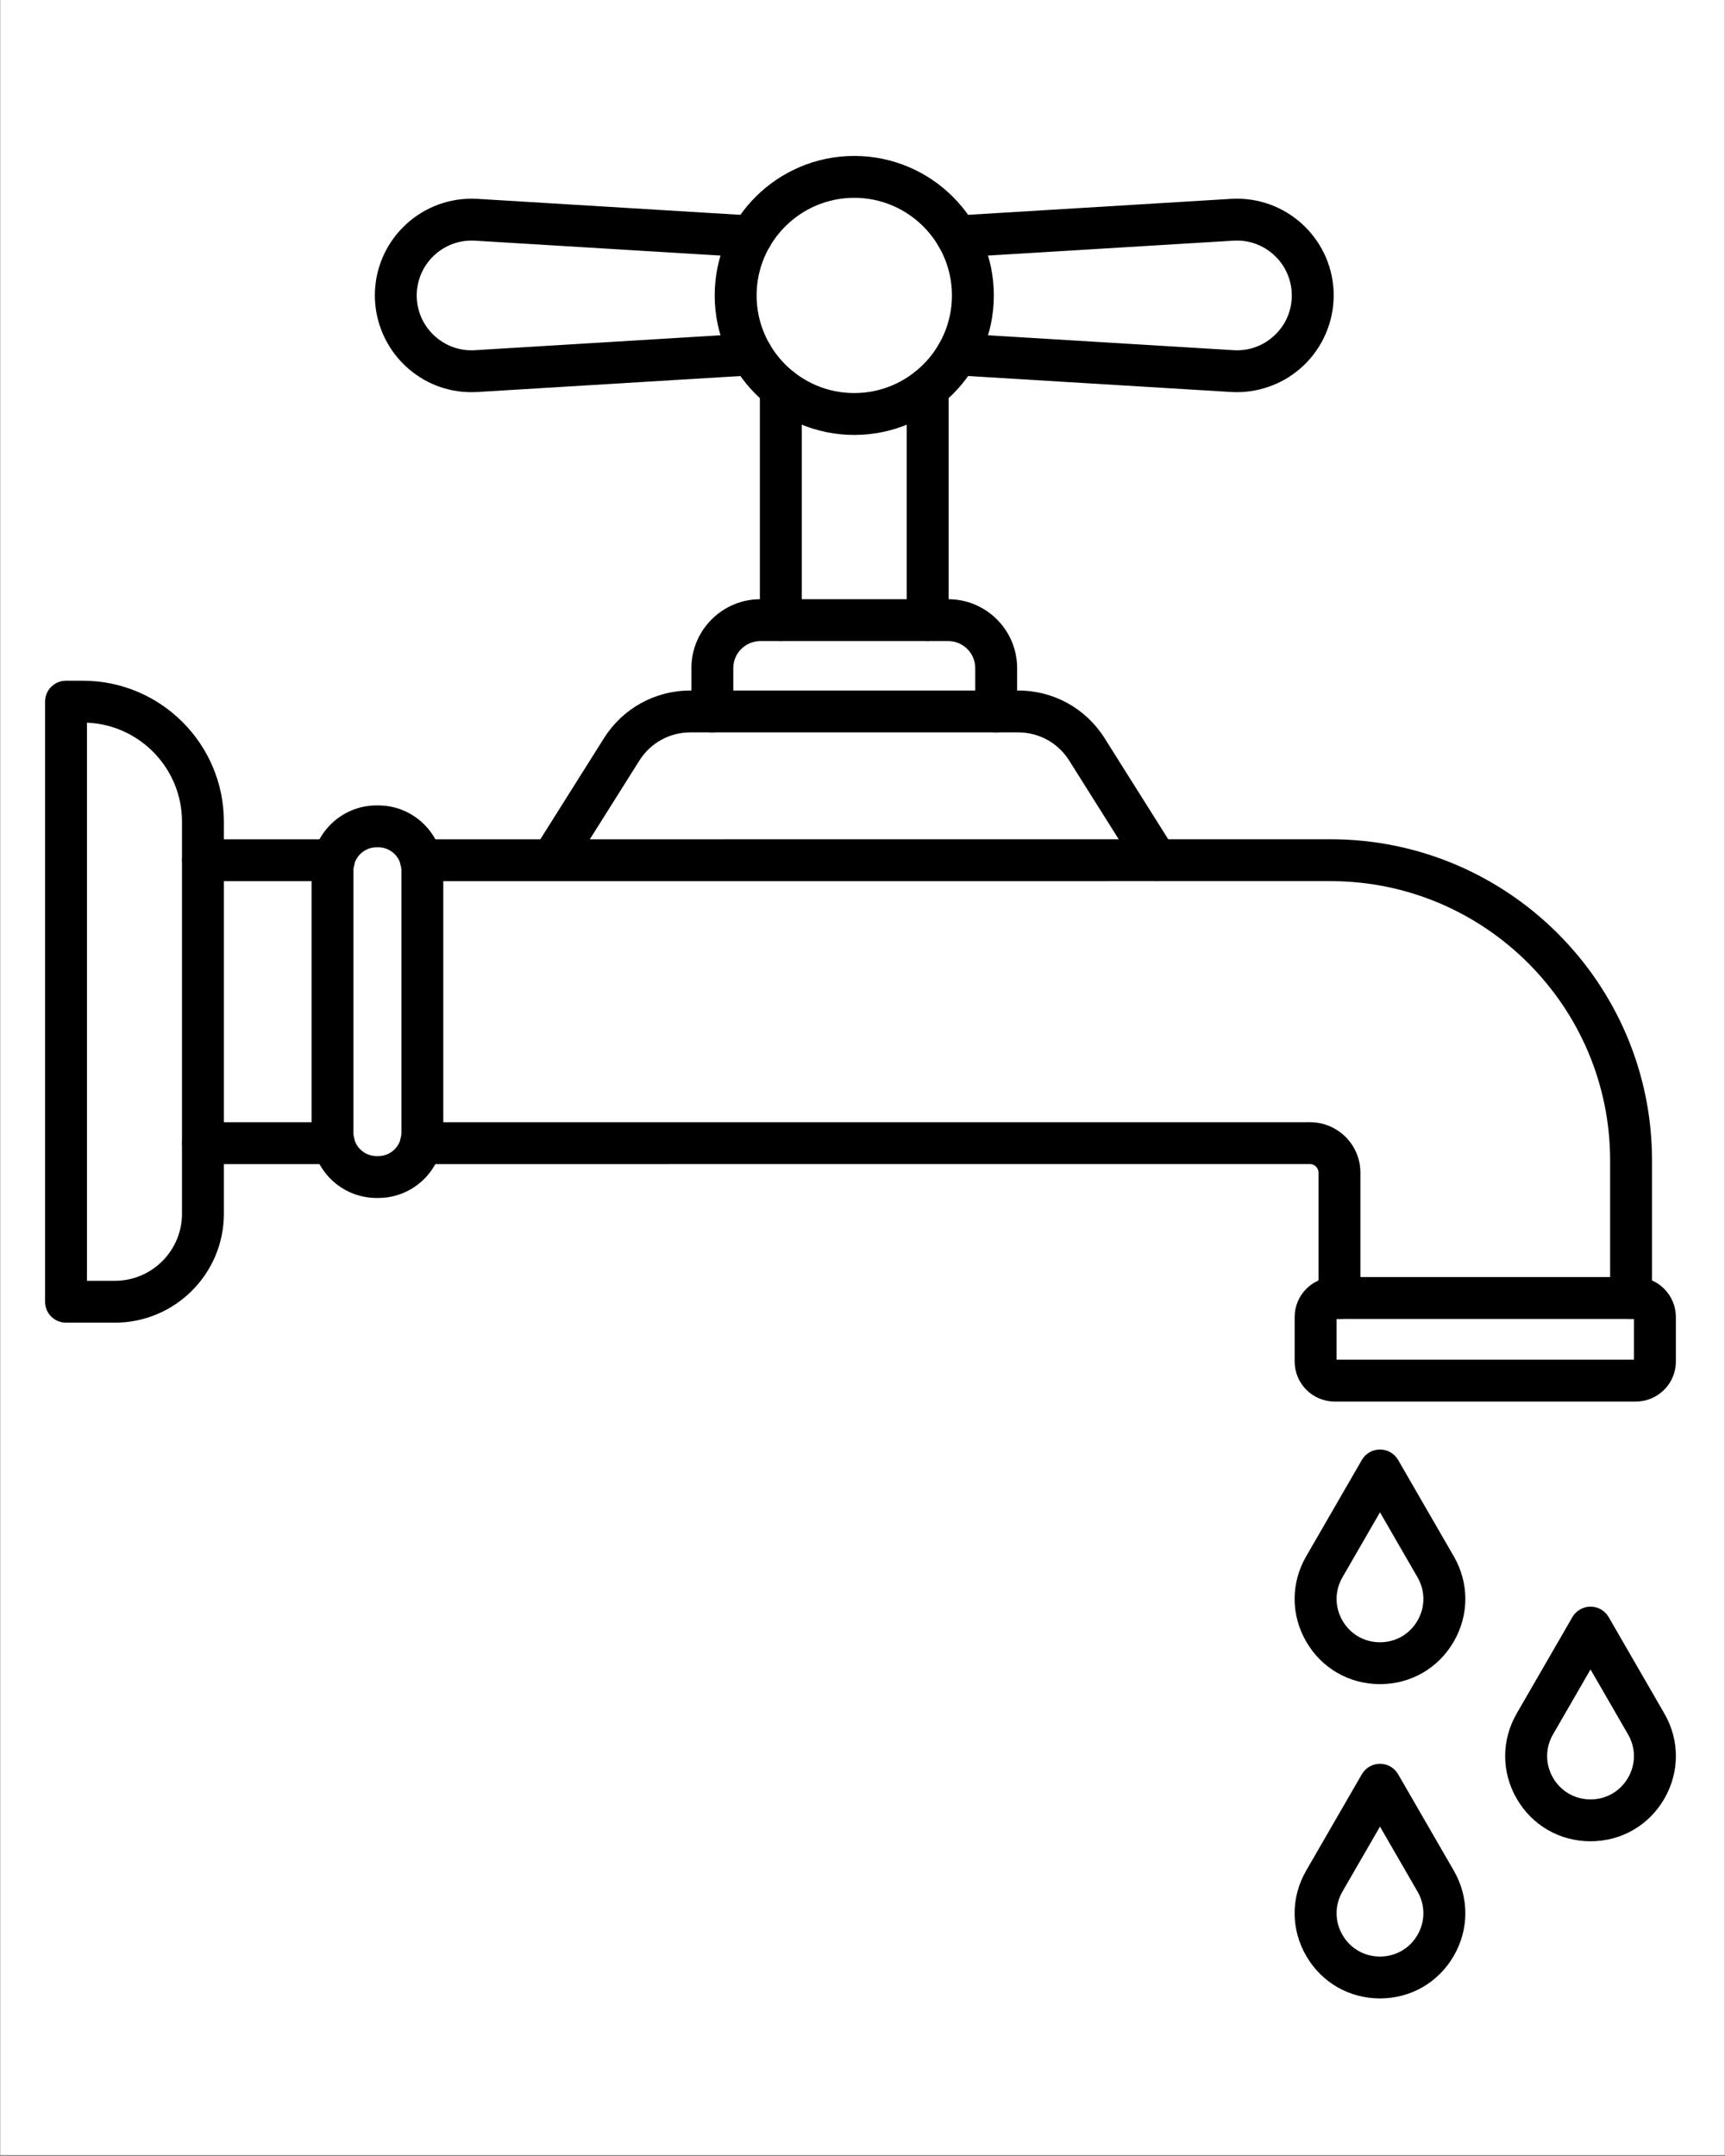 <svg xmlns="http://www.w3.org/2000/svg" xmlns:xlink="http://www.w3.org/1999/xlink" width="1080" zoomAndPan="magnify" viewBox="0 0 810 1012.5" height="1350" preserveAspectRatio="xMidYMid meet" version="1.2"><rect x="0" y="0" width="810" height="1012.5" fill="#808080" stroke="none"/><defs><clipPath id="c4c82e6a15"><path d="M 0.199 0 L 809.801 0 L 809.801 1012 L 0.199 1012 Z M 0.199 0 "/></clipPath><clipPath id="3c9bde37b2"><path d="M 21.215 319 L 106 319 L 106 622 L 21.215 622 Z M 21.215 319 "/></clipPath><clipPath id="d4f8d398c1"><path d="M 607 828 L 689 828 L 689 938.777 L 607 938.777 Z M 607 828 "/></clipPath><clipPath id="61304c69bc"><path d="M 81.16 700.914 L 324.039 700.914 L 324.039 943.797 L 81.16 943.797 Z M 81.16 700.914 "/></clipPath><clipPath id="77a6791a5a"><path d="M 202.602 700.914 C 135.531 700.914 81.16 755.285 81.16 822.355 C 81.16 889.426 135.531 943.797 202.602 943.797 C 269.668 943.797 324.039 889.426 324.039 822.355 C 324.039 755.285 269.668 700.914 202.602 700.914 Z M 202.602 700.914 "/></clipPath></defs><g id="660ff3ee5a"><g clip-rule="nonzero" clip-path="url(#c4c82e6a15)"><path style=" stroke:none;fill-rule:nonzero;fill:#ffffff;fill-opacity:1;" d="M 0.199 0 L 809.801 0 L 809.801 1012 L 0.199 1012 Z M 0.199 0 "/><path style=" stroke:none;fill-rule:nonzero;fill:#ffffff;fill-opacity:1;" d="M 0.199 0 L 809.801 0 L 809.801 1012 L 0.199 1012 Z M 0.199 0 "/></g><g clip-rule="nonzero" clip-path="url(#3c9bde37b2)"><path style=" stroke:none;fill-rule:nonzero;fill:#000000;fill-opacity:1;" d="M 53.945 621.152 L 30.992 621.152 C 25.562 621.152 21.156 616.75 21.156 611.32 L 21.156 329.512 C 21.156 324.082 25.562 319.676 30.992 319.676 L 38.906 319.676 C 75.422 319.676 105.129 349.375 105.129 385.875 L 105.129 569.988 C 105.129 598.199 82.168 621.152 53.945 621.152 Z M 40.828 601.488 L 53.945 601.488 C 71.324 601.488 85.457 587.355 85.457 569.988 L 85.457 385.875 C 85.457 360.859 65.613 340.395 40.828 339.379 Z M 40.828 601.488 "/></g><path style=" stroke:none;fill-rule:nonzero;fill:#000000;fill-opacity:1;" d="M 156.773 413.82 L 95.301 413.82 C 89.867 413.82 85.453 409.414 85.453 403.984 C 85.453 398.555 89.848 394.152 95.281 394.152 L 156.773 394.152 C 162.207 394.152 166.609 398.555 166.609 403.984 C 166.609 409.414 162.207 413.82 156.773 413.82 Z M 156.773 413.82 "/><path style=" stroke:none;fill-rule:nonzero;fill:#000000;fill-opacity:1;" d="M 156.773 546.695 L 95.301 546.695 C 89.867 546.695 85.453 542.293 85.453 536.859 C 85.453 531.43 89.848 527.027 95.281 527.027 L 156.773 527.027 C 162.207 527.027 166.609 531.43 166.609 536.859 C 166.609 542.293 162.207 546.695 156.773 546.695 Z M 156.773 546.695 "/><path style=" stroke:none;fill-rule:nonzero;fill:#000000;fill-opacity:1;" d="M 628.957 619.398 C 623.527 619.398 619.121 614.996 619.121 609.566 L 619.121 550.707 C 619.121 549.254 618.383 548.293 617.941 547.852 C 617.496 547.41 616.543 546.672 615.09 546.672 L 197.676 546.691 C 192.242 546.691 187.84 542.289 187.84 536.859 C 187.84 531.43 192.242 527.027 197.676 527.027 L 615.086 527.008 C 615.09 527.008 615.09 527.008 615.094 527.008 C 621.426 527.008 627.375 529.473 631.852 533.945 C 636.332 538.422 638.797 544.375 638.797 550.703 L 638.797 609.562 C 638.797 614.996 634.391 619.398 628.957 619.398 Z M 628.957 619.398 "/><path style=" stroke:none;fill-rule:nonzero;fill:#000000;fill-opacity:1;" d="M 765.898 619.398 C 760.465 619.398 756.062 614.996 756.062 609.566 L 756.062 545.027 C 756.062 472.668 697.168 413.797 624.785 413.797 L 197.676 413.816 C 192.242 413.816 187.84 409.418 187.84 403.984 C 187.84 398.555 192.242 394.152 197.676 394.152 L 624.785 394.133 C 708.02 394.133 775.734 461.824 775.734 545.027 L 775.734 609.566 C 775.734 614.996 771.332 619.398 765.898 619.398 Z M 765.898 619.398 "/><path style=" stroke:none;fill-rule:nonzero;fill:#000000;fill-opacity:1;" d="M 221.375 184.172 C 209.781 184.172 198.844 179.844 190.32 171.824 C 181.23 163.273 176.02 151.215 176.02 138.738 C 176.02 113.691 196.387 93.316 221.418 93.316 C 222.336 93.316 223.23 93.34 224.148 93.387 L 353.414 101.238 C 358.836 101.566 362.965 106.23 362.637 111.648 C 362.309 117.07 357.66 121.203 352.223 120.867 L 223.031 113.023 C 222.539 113 221.988 112.984 221.418 112.984 C 207.234 112.984 195.691 124.539 195.691 138.742 C 195.691 145.922 198.57 152.586 203.801 157.504 C 209.031 162.422 215.863 164.902 223.031 164.457 L 352.223 156.613 C 357.645 156.285 362.305 160.41 362.637 165.832 C 362.969 171.254 358.836 175.914 353.414 176.242 L 224.223 184.09 C 223.27 184.141 222.32 184.172 221.375 184.172 Z M 221.375 184.172 "/><path style=" stroke:none;fill-rule:nonzero;fill:#000000;fill-opacity:1;" d="M 580.773 184.168 C 579.863 184.168 578.957 184.141 578.047 184.086 L 448.855 176.238 C 443.434 175.91 439.305 171.25 439.637 165.828 C 439.965 160.41 444.684 156.281 450.051 156.609 L 579.242 164.453 C 586.43 164.898 593.234 162.418 598.465 157.496 C 603.699 152.578 606.578 145.914 606.578 138.738 C 606.578 124.535 595.039 112.98 580.852 112.98 C 580.285 112.98 579.734 112.996 579.168 113.023 L 450.051 120.863 C 444.68 121.191 439.965 117.066 439.637 111.645 C 439.305 106.227 443.434 101.566 448.855 101.234 L 578.047 93.391 C 579.039 93.336 579.934 93.312 580.852 93.312 C 605.887 93.312 626.254 113.688 626.254 138.734 C 626.254 151.207 621.039 163.266 611.949 171.816 C 603.523 179.75 592.289 184.168 580.773 184.168 Z M 580.773 184.168 "/><path style=" stroke:none;fill-rule:nonzero;fill:#000000;fill-opacity:1;" d="M 401.133 204.254 C 364.996 204.254 335.598 174.867 335.598 138.742 C 335.598 102.621 364.996 73.234 401.133 73.234 C 437.27 73.234 466.668 102.621 466.668 138.746 C 466.668 174.867 437.27 204.254 401.133 204.254 Z M 401.133 92.898 C 375.844 92.898 355.27 113.465 355.27 138.746 C 355.27 164.023 375.844 184.59 401.133 184.59 C 426.422 184.59 446.996 164.023 446.996 138.746 C 446.996 113.465 426.422 92.898 401.133 92.898 Z M 401.133 92.898 "/><path style=" stroke:none;fill-rule:nonzero;fill:#000000;fill-opacity:1;" d="M 366.645 301.066 C 361.211 301.066 356.809 296.664 356.809 291.234 L 356.809 182.438 C 356.809 177.008 361.211 172.605 366.645 172.605 C 372.074 172.605 376.48 177.008 376.48 182.438 L 376.48 291.234 C 376.48 296.664 372.074 301.066 366.645 301.066 Z M 366.645 301.066 "/><path style=" stroke:none;fill-rule:nonzero;fill:#000000;fill-opacity:1;" d="M 435.605 301.066 C 430.172 301.066 425.77 296.664 425.77 291.234 L 425.77 182.457 C 425.77 177.027 430.172 172.625 435.605 172.625 C 441.039 172.625 445.441 177.027 445.441 182.457 L 445.441 291.234 C 445.441 296.664 441.039 301.066 435.605 301.066 Z M 435.605 301.066 "/><path style=" stroke:none;fill-rule:nonzero;fill:#000000;fill-opacity:1;" d="M 259.152 413.797 C 257.359 413.797 255.551 413.312 253.922 412.285 C 249.324 409.395 247.941 403.324 250.836 398.727 L 283.594 346.684 C 292.426 332.656 307.594 324.281 324.172 324.281 L 478.113 324.281 C 494.691 324.281 509.859 332.656 518.688 346.68 L 551.449 398.727 C 554.34 403.32 552.961 409.391 548.363 412.285 C 543.766 415.18 537.691 413.793 534.797 409.199 L 502.039 357.156 C 496.832 348.883 487.887 343.945 478.113 343.945 L 324.172 343.945 C 314.395 343.945 305.449 348.883 300.242 357.156 L 267.484 409.195 C 265.617 412.172 262.418 413.797 259.152 413.797 Z M 259.152 413.797 "/><path style=" stroke:none;fill-rule:nonzero;fill:#000000;fill-opacity:1;" d="M 467.777 343.934 C 462.344 343.934 457.941 339.531 457.941 334.102 L 457.941 313.762 C 457.941 306.762 452.246 301.066 445.242 301.066 L 357.031 301.066 C 350.027 301.066 344.328 306.762 344.328 313.762 L 344.328 334.102 C 344.328 339.531 339.926 343.934 334.492 343.934 C 329.062 343.934 324.656 339.531 324.656 334.102 L 324.656 313.762 C 324.656 295.918 339.18 281.402 357.031 281.402 L 445.242 281.402 C 463.094 281.402 477.613 295.918 477.613 313.762 L 477.613 334.102 C 477.613 339.531 473.211 343.934 467.777 343.934 Z M 467.777 343.934 "/><path style=" stroke:none;fill-rule:nonzero;fill:#000000;fill-opacity:1;" d="M 177.641 562.586 L 176.805 562.586 C 159.98 562.586 146.297 548.902 146.297 532.086 L 146.297 408.746 C 146.297 391.926 159.98 378.246 176.805 378.246 L 177.641 378.246 C 194.465 378.246 208.152 391.926 208.152 408.746 L 208.152 532.086 C 208.152 548.902 194.465 562.586 177.641 562.586 Z M 176.805 397.91 C 170.828 397.91 165.969 402.77 165.969 408.746 L 165.969 532.086 C 165.969 538.059 170.828 542.922 176.805 542.922 L 177.641 542.922 C 183.617 542.922 188.48 538.059 188.48 532.086 L 188.48 408.746 C 188.48 402.77 183.617 397.91 177.641 397.91 Z M 176.805 397.91 "/><path style=" stroke:none;fill-rule:nonzero;fill:#000000;fill-opacity:1;" d="M 768.156 658.188 L 626.695 658.188 C 616.344 658.188 607.926 649.77 607.926 639.422 L 607.926 618.492 C 607.926 608.148 616.344 599.73 626.695 599.73 L 768.156 599.73 C 778.504 599.73 786.926 608.148 786.926 618.492 L 786.926 639.422 C 786.926 649.77 778.504 658.188 768.156 658.188 Z M 627.598 638.523 L 767.254 638.523 L 767.254 619.395 L 627.598 619.395 Z M 627.598 638.523 "/><path style=" stroke:none;fill-rule:nonzero;fill:#000000;fill-opacity:1;" d="M 647.992 790.906 C 633.523 790.906 620.566 783.43 613.332 770.902 C 606.098 758.379 606.094 743.422 613.332 730.895 L 639.473 685.629 C 641.234 682.586 644.48 680.715 647.992 680.715 C 651.504 680.715 654.754 682.586 656.512 685.629 L 682.652 730.895 C 689.887 743.418 689.887 758.379 682.652 770.902 C 675.418 783.43 662.461 790.906 647.992 790.906 Z M 647.992 710.215 L 630.367 740.73 C 626.691 747.098 626.691 754.703 630.371 761.074 C 634.047 767.441 640.637 771.246 647.992 771.246 C 655.352 771.246 661.938 767.441 665.617 761.07 C 669.297 754.703 669.297 747.098 665.617 740.73 Z M 647.992 710.215 "/><g clip-rule="nonzero" clip-path="url(#d4f8d398c1)"><path style=" stroke:none;fill-rule:nonzero;fill:#000000;fill-opacity:1;" d="M 647.992 938.5 C 633.523 938.5 620.57 931.02 613.332 918.5 C 606.098 905.973 606.094 891.016 613.332 878.484 L 639.473 833.223 C 641.234 830.18 644.48 828.305 647.992 828.305 C 651.504 828.305 654.754 830.18 656.512 833.223 L 682.652 878.484 C 689.887 891.012 689.887 905.969 682.652 918.496 C 675.418 931.02 662.461 938.5 647.992 938.5 Z M 647.992 857.805 L 630.367 888.32 C 626.688 894.691 626.691 902.293 630.371 908.668 C 634.047 915.035 640.637 918.836 647.992 918.836 C 655.352 918.836 661.938 915.035 665.617 908.668 C 669.297 902.297 669.297 894.691 665.617 888.32 Z M 647.992 857.805 "/></g><path style=" stroke:none;fill-rule:nonzero;fill:#000000;fill-opacity:1;" d="M 746.855 864.703 C 732.391 864.703 719.43 857.227 712.195 844.703 C 704.961 832.176 704.961 817.219 712.195 804.691 L 738.34 759.426 C 740.098 756.387 743.344 754.512 746.855 754.512 C 750.371 754.512 753.617 756.387 755.375 759.426 L 781.516 804.691 C 788.754 817.219 788.754 832.176 781.516 844.699 C 774.281 857.227 761.324 864.703 746.855 864.703 Z M 746.855 784.008 L 729.23 814.523 C 725.555 820.895 725.555 828.496 729.234 834.867 C 732.91 841.238 739.5 845.039 746.855 845.039 C 754.215 845.039 760.801 841.238 764.48 834.867 C 768.16 828.5 768.16 820.895 764.48 814.523 Z M 746.855 784.008 "/><g clip-rule="nonzero" clip-path="url(#61304c69bc)"><g clip-rule="nonzero" clip-path="url(#77a6791a5a)"><path style=" stroke:none;fill-rule:nonzero;fill:#ffffff;fill-opacity:1;" d="M 81.16 700.914 L 324.039 700.914 L 324.039 943.797 L 81.16 943.797 Z M 81.16 700.914 "/></g></g></g></svg>